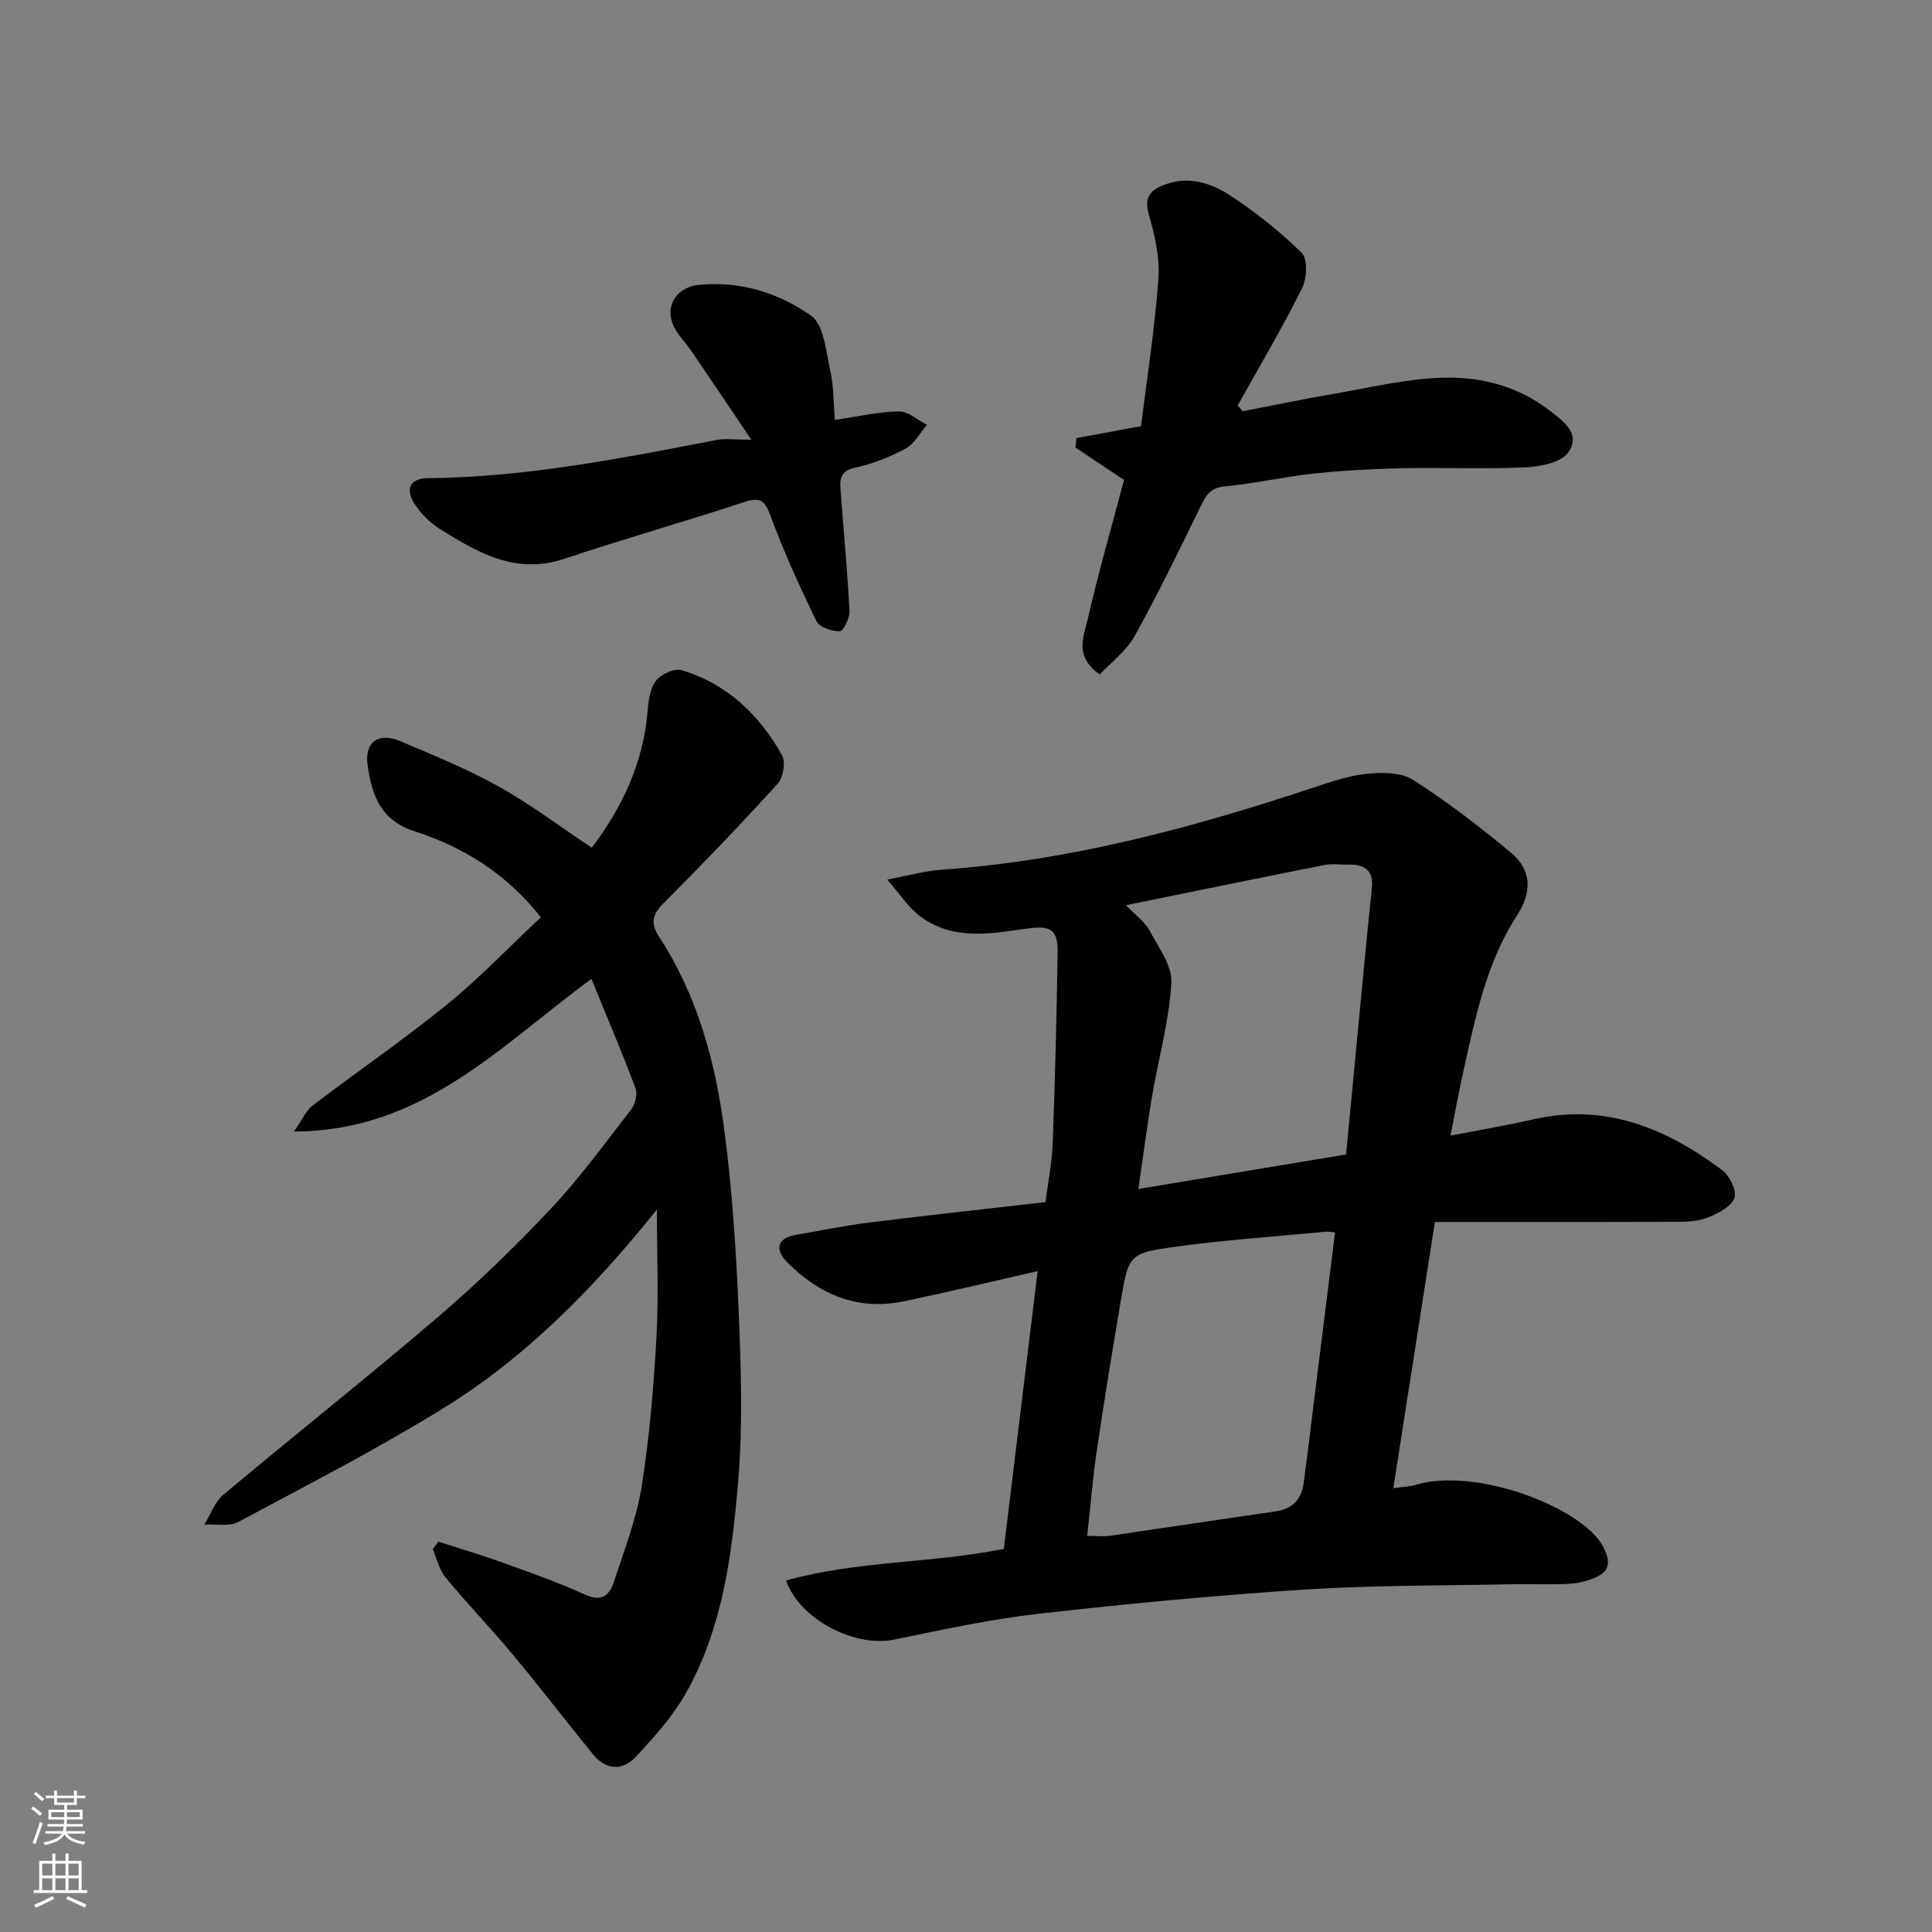 <svg enable-background="new 0 0 400 400" viewBox="0 0 400 400" xmlns="http://www.w3.org/2000/svg"><rect x="0" y="0" width="400" height="400" fill="#808080" stroke="none"/><g fill="#010000"><path d="m183.68 182.1c4.7-.87 7.97-1.81 11.3-2.04 26.42-1.84 51.73-8.62 76.71-16.92 3.7-1.23 7.48-2.54 11.31-2.93 3.16-.32 7.09-.33 9.57 1.26 7.14 4.57 13.92 9.77 20.43 15.22 4.13 3.46 4.16 8.1 1.13 12.76-6.37 9.79-8.62 21-11.11 32.12-.96 4.29-1.73 8.61-2.71 13.55 5.82-1.13 11.53-2.1 17.18-3.38 14.93-3.4 27.53 1.88 39.11 10.56 1.52 1.14 3 4.2 2.5 5.7-.59 1.75-3.22 3.12-5.25 3.98-1.88.8-4.13.97-6.22.98-16.59.07-33.18.04-50.55.04-2.94 18.8-5.71 36.58-8.61 55.12 2.2-.32 3.46-.33 4.62-.69 12.37-3.79 34.55 4.67 38.81 12.77 1.98 3.76.97 5.53-2.42 6.75-1.66.6-3.48.94-5.24 1-3.99.14-8-.03-12 .06-14.1.3-28.23.19-42.29 1.1-18.36 1.2-36.71 2.93-54.99 5.01-10.03 1.14-19.95 3.32-29.86 5.35-7.96 1.64-19.51-4.07-22.35-12.25 14.69-4.1 30.01-3.53 45.08-6.53 2.32-19.08 4.65-38.18 7-57.51-9.47 2.14-18.58 4.34-27.76 6.25-9.48 1.97-17.41-1.4-24.02-8.02-2.43-2.43-2.59-4.98 1.74-5.74 5.13-.9 10.25-1.95 15.41-2.59 12.04-1.5 24.1-2.8 36.26-4.19.52-4.13 1.34-8.16 1.49-12.22.49-13.09.81-26.2 1.02-39.3.09-5.16-1.55-5.83-6.81-5.06-7.44 1.08-15.18 2.41-21.81-2.73-2.3-1.75-3.94-4.35-6.67-7.48zm52.01 64.07c15.03-2.5 29.11-4.84 43-7.15.83-8.71 1.59-16.72 2.36-24.72.98-10.12 1.91-20.25 2.97-30.36.4-3.83-1.55-4.99-4.89-4.94-1.66.03-3.38-.22-4.98.1-13.35 2.64-26.67 5.39-41.04 8.31 2.08 2.17 3.92 3.44 4.86 5.2 1.88 3.5 4.76 7.36 4.55 10.91-.47 7.89-2.68 15.67-4.01 23.52-1.05 6.2-1.84 12.45-2.82 19.13zm-10.6 71.82c1.82 0 3.31.18 4.74-.03 11.47-1.66 22.92-3.41 34.38-5.07 3.43-.5 5.24-2.51 5.69-5.79.76-5.51 1.4-11.03 2.09-16.55 1.47-11.75 2.93-23.5 4.42-35.39-.73-.06-1.39-.2-2.03-.14-10.43 1-20.91 1.7-31.28 3.14-9.43 1.31-9.45 1.66-11.13 11.61-1.71 10.12-3.37 20.25-4.87 30.41-.85 5.76-1.32 11.57-2.01 17.81z"/><path d="m90.78 319.18c4.39 1.42 8.82 2.73 13.16 4.29 5.8 2.1 11.64 4.14 17.24 6.7 3.57 1.63 5.08-.06 5.96-2.78 2.11-6.47 4.63-12.93 5.7-19.6 1.63-10.19 2.48-20.53 3.07-30.85.48-8.4.1-16.85.1-26.52-13.35 16.62-27.34 30.76-44.39 41.25-13.72 8.44-28.08 15.85-42.31 23.44-1.89 1.01-4.64.39-7 .53 1.29-2.09 2.16-4.69 3.95-6.19 14.71-12.33 29.77-24.24 44.35-36.72 8.18-7 15.96-14.54 23.34-22.38 6.04-6.43 11.29-13.62 16.7-20.61.85-1.09 1.38-3.2.93-4.41-2.79-7.44-5.91-14.77-9.13-22.65-18.89 13.79-34.82 31.51-61.59 31.59 1.79-2.56 2.52-4.36 3.85-5.37 9.23-7.03 18.83-13.61 27.83-20.92 6.8-5.52 12.89-11.93 19.44-18.07-7.01-8.87-15.87-14.5-26.12-17.79-7.04-2.26-8.88-7.43-9.76-13.79-.65-4.73 2.3-6.78 6.77-4.88 6.9 2.92 13.89 5.77 20.42 9.41 6.54 3.64 12.55 8.21 19.23 12.65 5.98-7.91 10.6-17.13 11.53-28.01.19-2.23.47-4.81 1.71-6.49 1.01-1.38 3.82-2.71 5.31-2.27 9.43 2.8 16.13 9.24 20.84 17.63.79 1.4.27 4.6-.87 5.86-7.7 8.47-15.63 16.73-23.72 24.83-2.33 2.33-2.62 4.19-.9 6.82 7.83 12 11.59 25.53 13.46 39.46 1.68 12.54 2.51 25.22 3.04 37.87.5 11.85.9 23.8-.1 35.58-1.27 15.09-3.2 30.32-10.86 43.84-2.71 4.78-6.53 9.02-10.3 13.08-2.7 2.9-6.15 2.85-8.84-.44-5.6-6.86-10.98-13.89-16.64-20.7-4.53-5.44-9.46-10.55-13.96-16.01-1.31-1.58-1.77-3.86-2.62-5.82.37-.52.78-1.04 1.18-1.56z"/><path d="m227.69 139.64c-5.35-3.78-3.31-7.83-2.54-11.21 2.2-9.65 4.95-19.18 7.57-29.07-3.14-2.09-6.59-4.39-10.05-6.69.06-.65.13-1.31.19-1.96 4.13-.76 8.25-1.53 13.37-2.48 1.2-9.7 2.84-20.01 3.6-30.38.33-4.43-.72-9.13-1.99-13.46-1.2-4.07.92-5.36 3.84-6.34 4.66-1.56 9.15-.09 12.88 2.34 5.33 3.48 10.41 7.49 14.93 11.95 1.28 1.26 1.11 5.33.09 7.35-4.13 8.26-8.84 16.22-13.34 24.29.36.39.73.77 1.09 1.16 6.18-1.19 12.33-2.49 18.53-3.55 7.56-1.3 15.13-3.16 22.74-3.39 7.83-.24 15.53 1.66 22.09 6.69 3.04 2.34 6.73 4.97 3.99 8.79-1.52 2.12-5.81 2.94-8.91 3.08-8.51.4-17.06 0-25.59.18-6.1.13-12.22.47-18.29 1.12-6.16.66-12.23 2.06-18.39 2.66-2.82.28-3.75 1.71-4.82 3.9-4.44 9.09-8.85 18.22-13.76 27.07-1.73 3.11-4.88 5.43-7.23 7.95z"/><path d="m155.55 91.04c-4.68-6.93-8.53-12.68-12.43-18.4-1.01-1.48-2.29-2.79-3.22-4.32-2.65-4.37-.19-8.86 4.85-9.35 8.57-.82 16.53 1.68 23.18 6.4 2.69 1.9 3.08 7.4 3.97 11.38.73 3.27.66 6.72.95 10.19 4.94-.72 9.1-1.71 13.28-1.76 1.91-.02 3.85 1.79 5.78 2.77-1.45 1.68-2.59 3.94-4.41 4.92-3.26 1.76-6.84 3.19-10.46 3.95-3.45.73-3.14 2.85-2.97 5.18.61 8.19 1.39 16.36 1.81 24.56.07 1.42-1.29 4.12-2.03 4.14-1.64.03-4.19-.84-4.81-2.1-3.48-7.14-6.79-14.39-9.53-21.84-1.21-3.29-2.22-3.87-5.5-2.79-12.34 4.07-24.85 7.6-37.17 11.72-9.94 3.32-17.81-1.18-25.6-6.06-2.25-1.41-4.4-3.5-5.71-5.79-1.5-2.62-.63-4.8 3.06-4.84 20.24-.19 40-4.09 59.77-7.91 1.73-.34 3.57-.05 7.19-.05z"/></g><path d="m6.44 374.46.42-.45c.65.47 1.27.95 1.85 1.44l-.45.49c-.65-.56-1.25-1.06-1.82-1.48m.93 7.33-.63-.26c.55-1.36 1.05-2.8 1.52-4.33.19.1.38.19.59.27-.46 1.29-.95 2.73-1.48 4.32m-.38-10.38.44-.42c.43.34 1.01.82 1.74 1.44l-.49.49c-.53-.51-1.09-1.01-1.69-1.51m2.5.35h1.72v-1.04h.59v1.04h3.52v-1.04h.59v1.04h1.75v.53h-1.75v1.42h-2.03v.97h3.22v2.03h-3.24c0 .35-.01.66-.03.93h3.32v.53h-3.37c-.03.27-.08.58-.15.94h3.96v.53h-3.71c.67.92 1.93 1.48 3.79 1.68-.13.24-.23.44-.29.59-2.13-.38-3.48-1.08-4.04-2.12-.43.97-1.77 1.72-4.03 2.23-.09-.19-.2-.37-.33-.55 2.1-.42 3.37-1.03 3.81-1.83h-3.36v-.53h3.58c.08-.29.13-.61.16-.94h-3.33v-.53h3.39c.02-.27.04-.58.04-.93h-3.23v-2.03h3.25v-.97h-2.07v-1.42h-1.73zm1.12 3.44v1h2.65c.01-.3.02-.44.01-.4v-.25-.35zm1.19-2h3.52v-.91h-3.52zm4.71 2h-2.63v.59c0 .15-.01.28-.01.4h2.64z" fill="#fafbfa"/><path d="m13.56 383.74h.63v1.52h2.72v6.07h1.13v.6h-11.06v-.6h1.13v-6.07h2.73v-1.52h.63v1.52h2.1v-1.52zm-2.69 8.83.38.56c-1.24.63-2.53 1.25-3.85 1.85-.1-.21-.21-.42-.34-.63 1.36-.55 2.63-1.15 3.81-1.78m-2.13-4.27h2.1v-2.45h-2.1zm0 3.04h2.1v-2.46h-2.1zm2.72-3.04h2.1v-2.45h-2.1zm0 3.04h2.1v-2.46h-2.1zm6.07 3.6c-1.41-.71-2.7-1.3-3.86-1.78l.35-.56c1.45.62 2.75 1.19 3.88 1.72zm-1.25-9.09h-2.1v2.45h2.1zm-2.09 5.49h2.1v-2.46h-2.1z" fill="#fafbfa"/></svg>